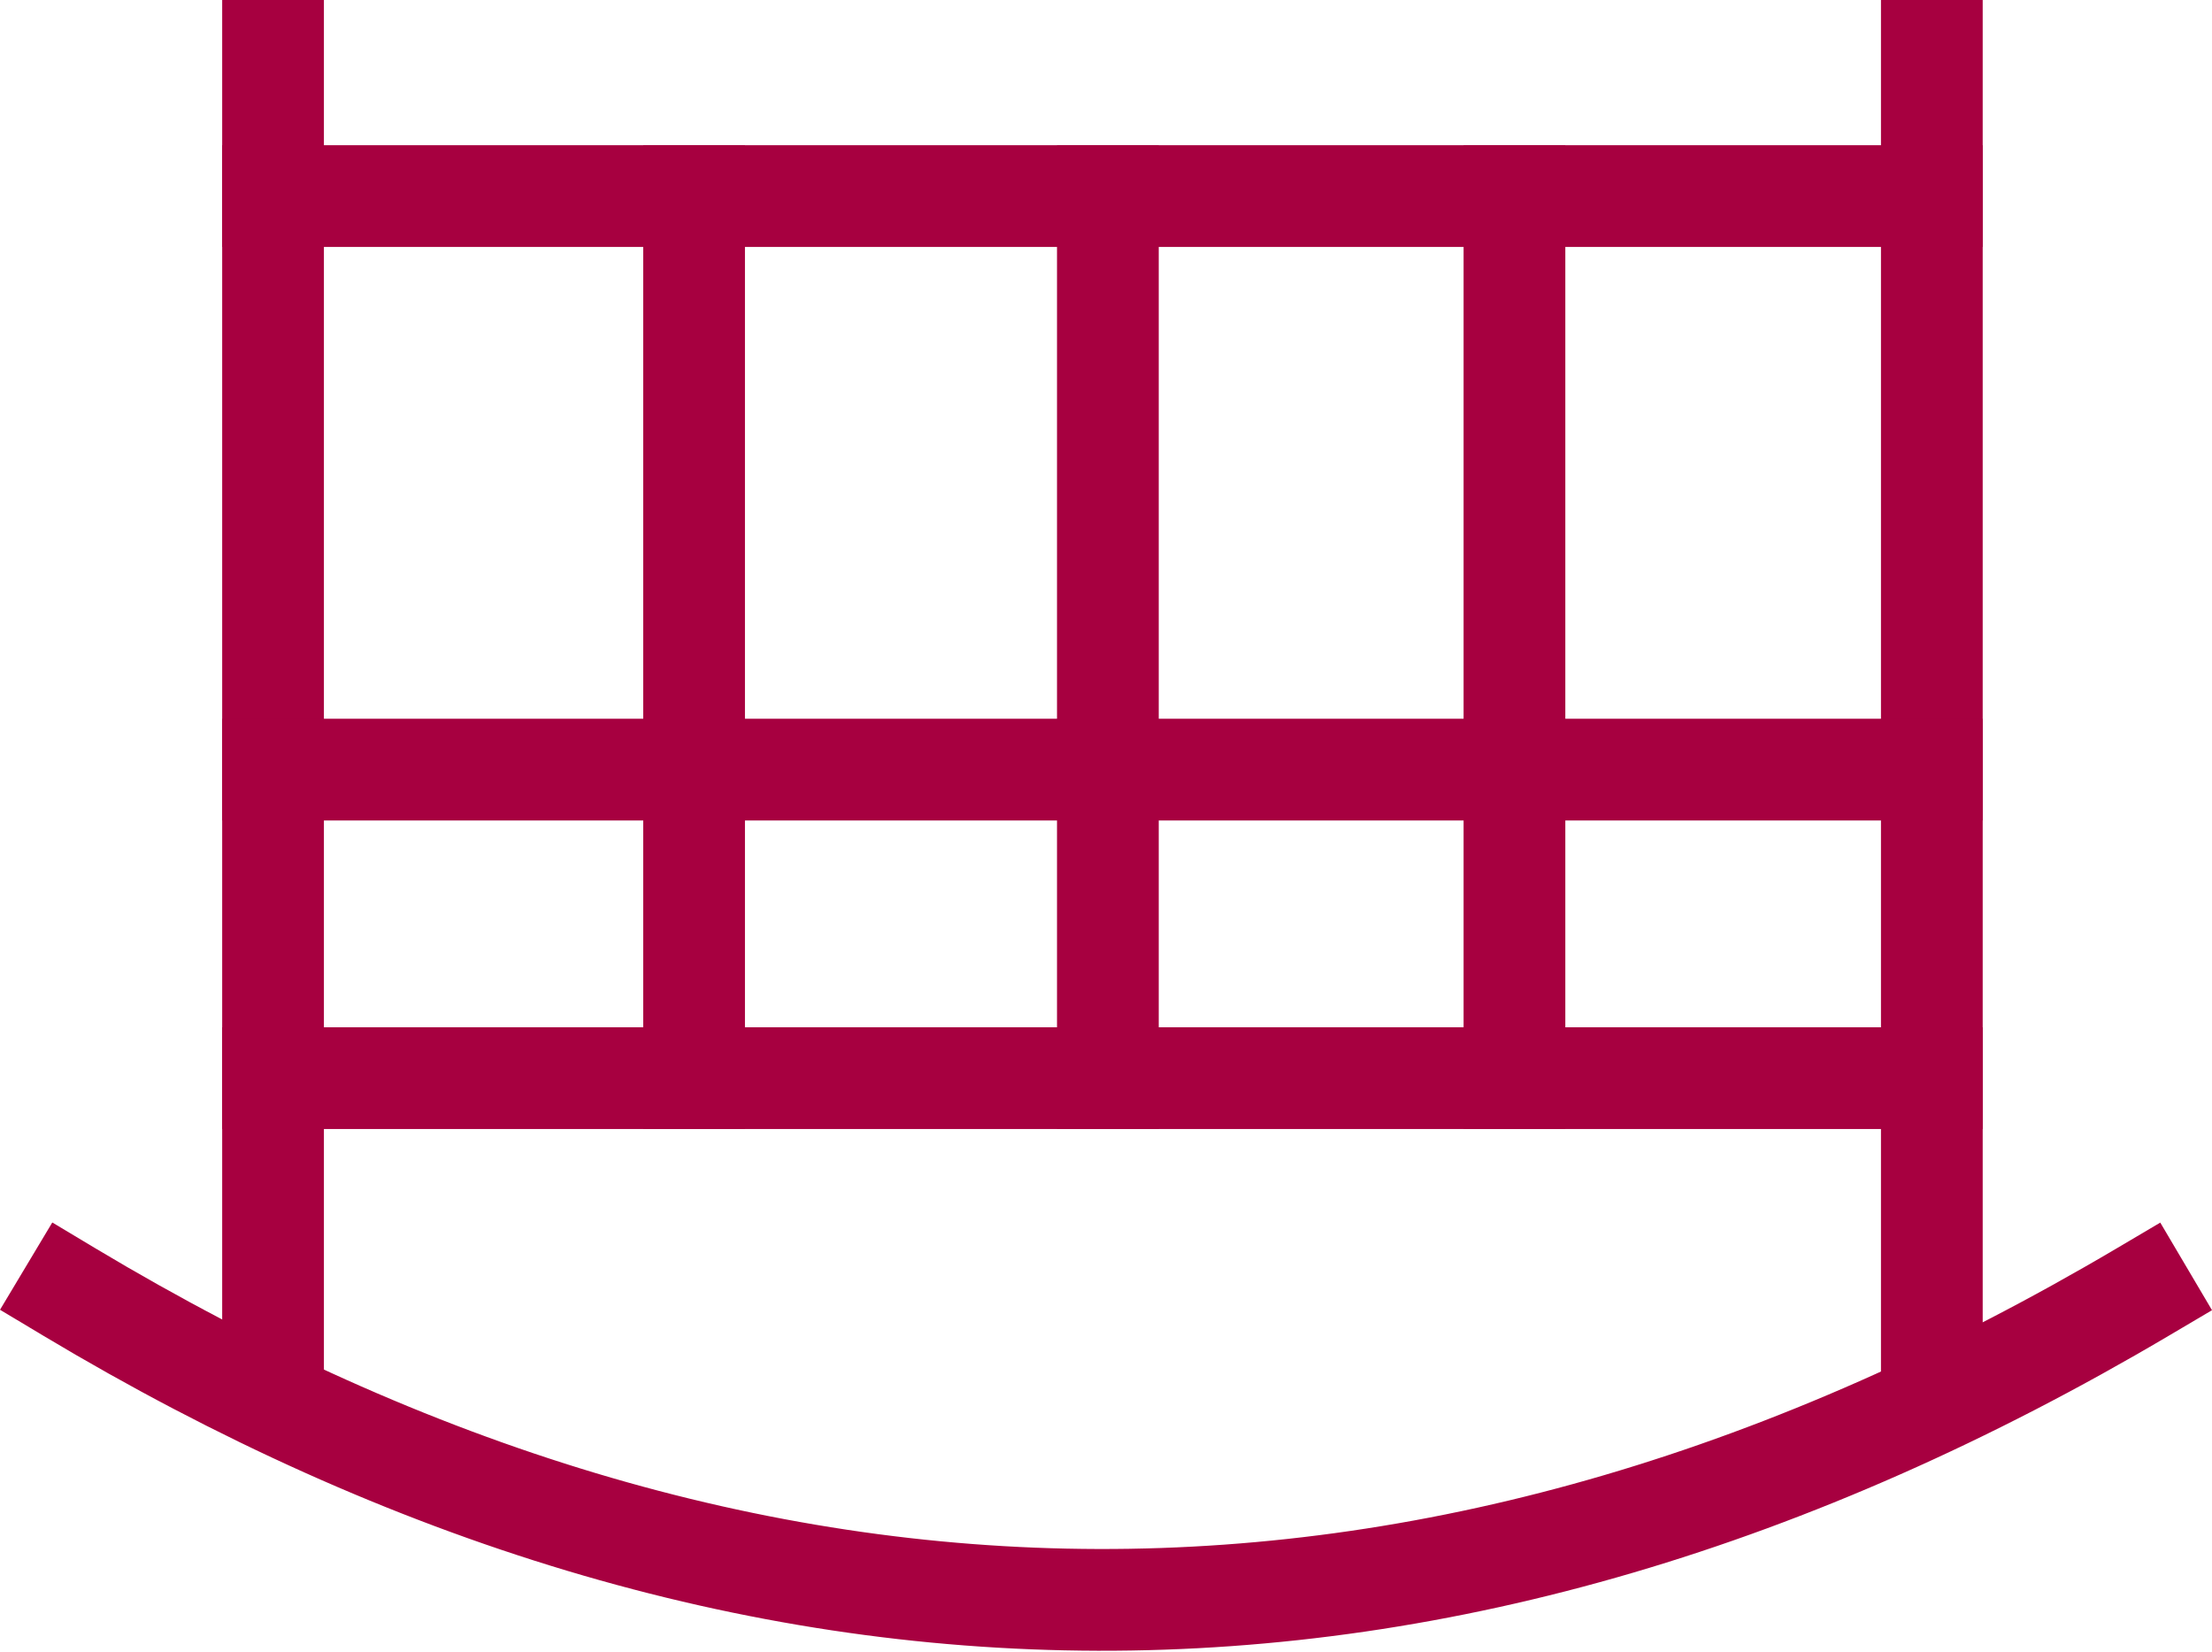 <svg xmlns="http://www.w3.org/2000/svg" width="32.615" height="24.356" viewBox="0 0 32.615 24.356">
  <g id="Group_141" data-name="Group 141" transform="translate(-368.271 -362.55)">
    <path id="Path_899" data-name="Path 899" d="M374.9,363.3v19.053" transform="translate(-2.603 0)" fill="none" stroke="#a70040" stroke-linecap="square" stroke-miterlimit="39.366" stroke-width="1.5"/>
    <path id="Path_900" data-name="Path 900" d="M420.6,363.3v19.053" transform="translate(-23.845 0)" fill="none" stroke="#a70040" stroke-linecap="square" stroke-miterlimit="39.366" stroke-width="1.5"/>
    <path id="Path_901" data-name="Path 901" d="M374.9,367.3h24.458" transform="translate(-2.603 -1.859)" fill="none" stroke="#a70040" stroke-linecap="square" stroke-miterlimit="39.366" stroke-width="1.5"/>
    <path id="Path_902" data-name="Path 902" d="M374.9,391.6h24.458" transform="translate(-2.603 -13.154)" fill="none" stroke="#a70040" stroke-linecap="square" stroke-miterlimit="39.366" stroke-width="1.5"/>
    <path id="Path_903" data-name="Path 903" d="M374.9,383.1h24.458" transform="translate(-2.603 -9.203)" fill="none" stroke="#a70040" stroke-linecap="square" stroke-miterlimit="39.366" stroke-width="1.5"/>
    <path id="Path_904" data-name="Path 904" d="M386.5,367.3v13.005" transform="translate(-7.995 -1.859)" fill="none" stroke="#a70040" stroke-linecap="square" stroke-miterlimit="39.366" stroke-width="1.5"/>
    <path id="Path_905" data-name="Path 905" d="M397.9,367.3v13.005" transform="translate(-13.294 -1.859)" fill="none" stroke="#a70040" stroke-linecap="square" stroke-miterlimit="39.366" stroke-width="1.5"/>
    <path id="Path_906" data-name="Path 906" d="M409.1,367.3v13.005" transform="translate(-18.499 -1.859)" fill="none" stroke="#a70040" stroke-linecap="square" stroke-miterlimit="39.366" stroke-width="1.5"/>
    <path id="Path_907" data-name="Path 907" d="M369.3,397.5c10.008,5.994,20.23,6.1,30.559,0" transform="translate(0 -15.897)" fill="none" stroke="#a70040" stroke-linecap="square" stroke-miterlimit="39.366" stroke-width="1.5"/>
  </g>
</svg>
